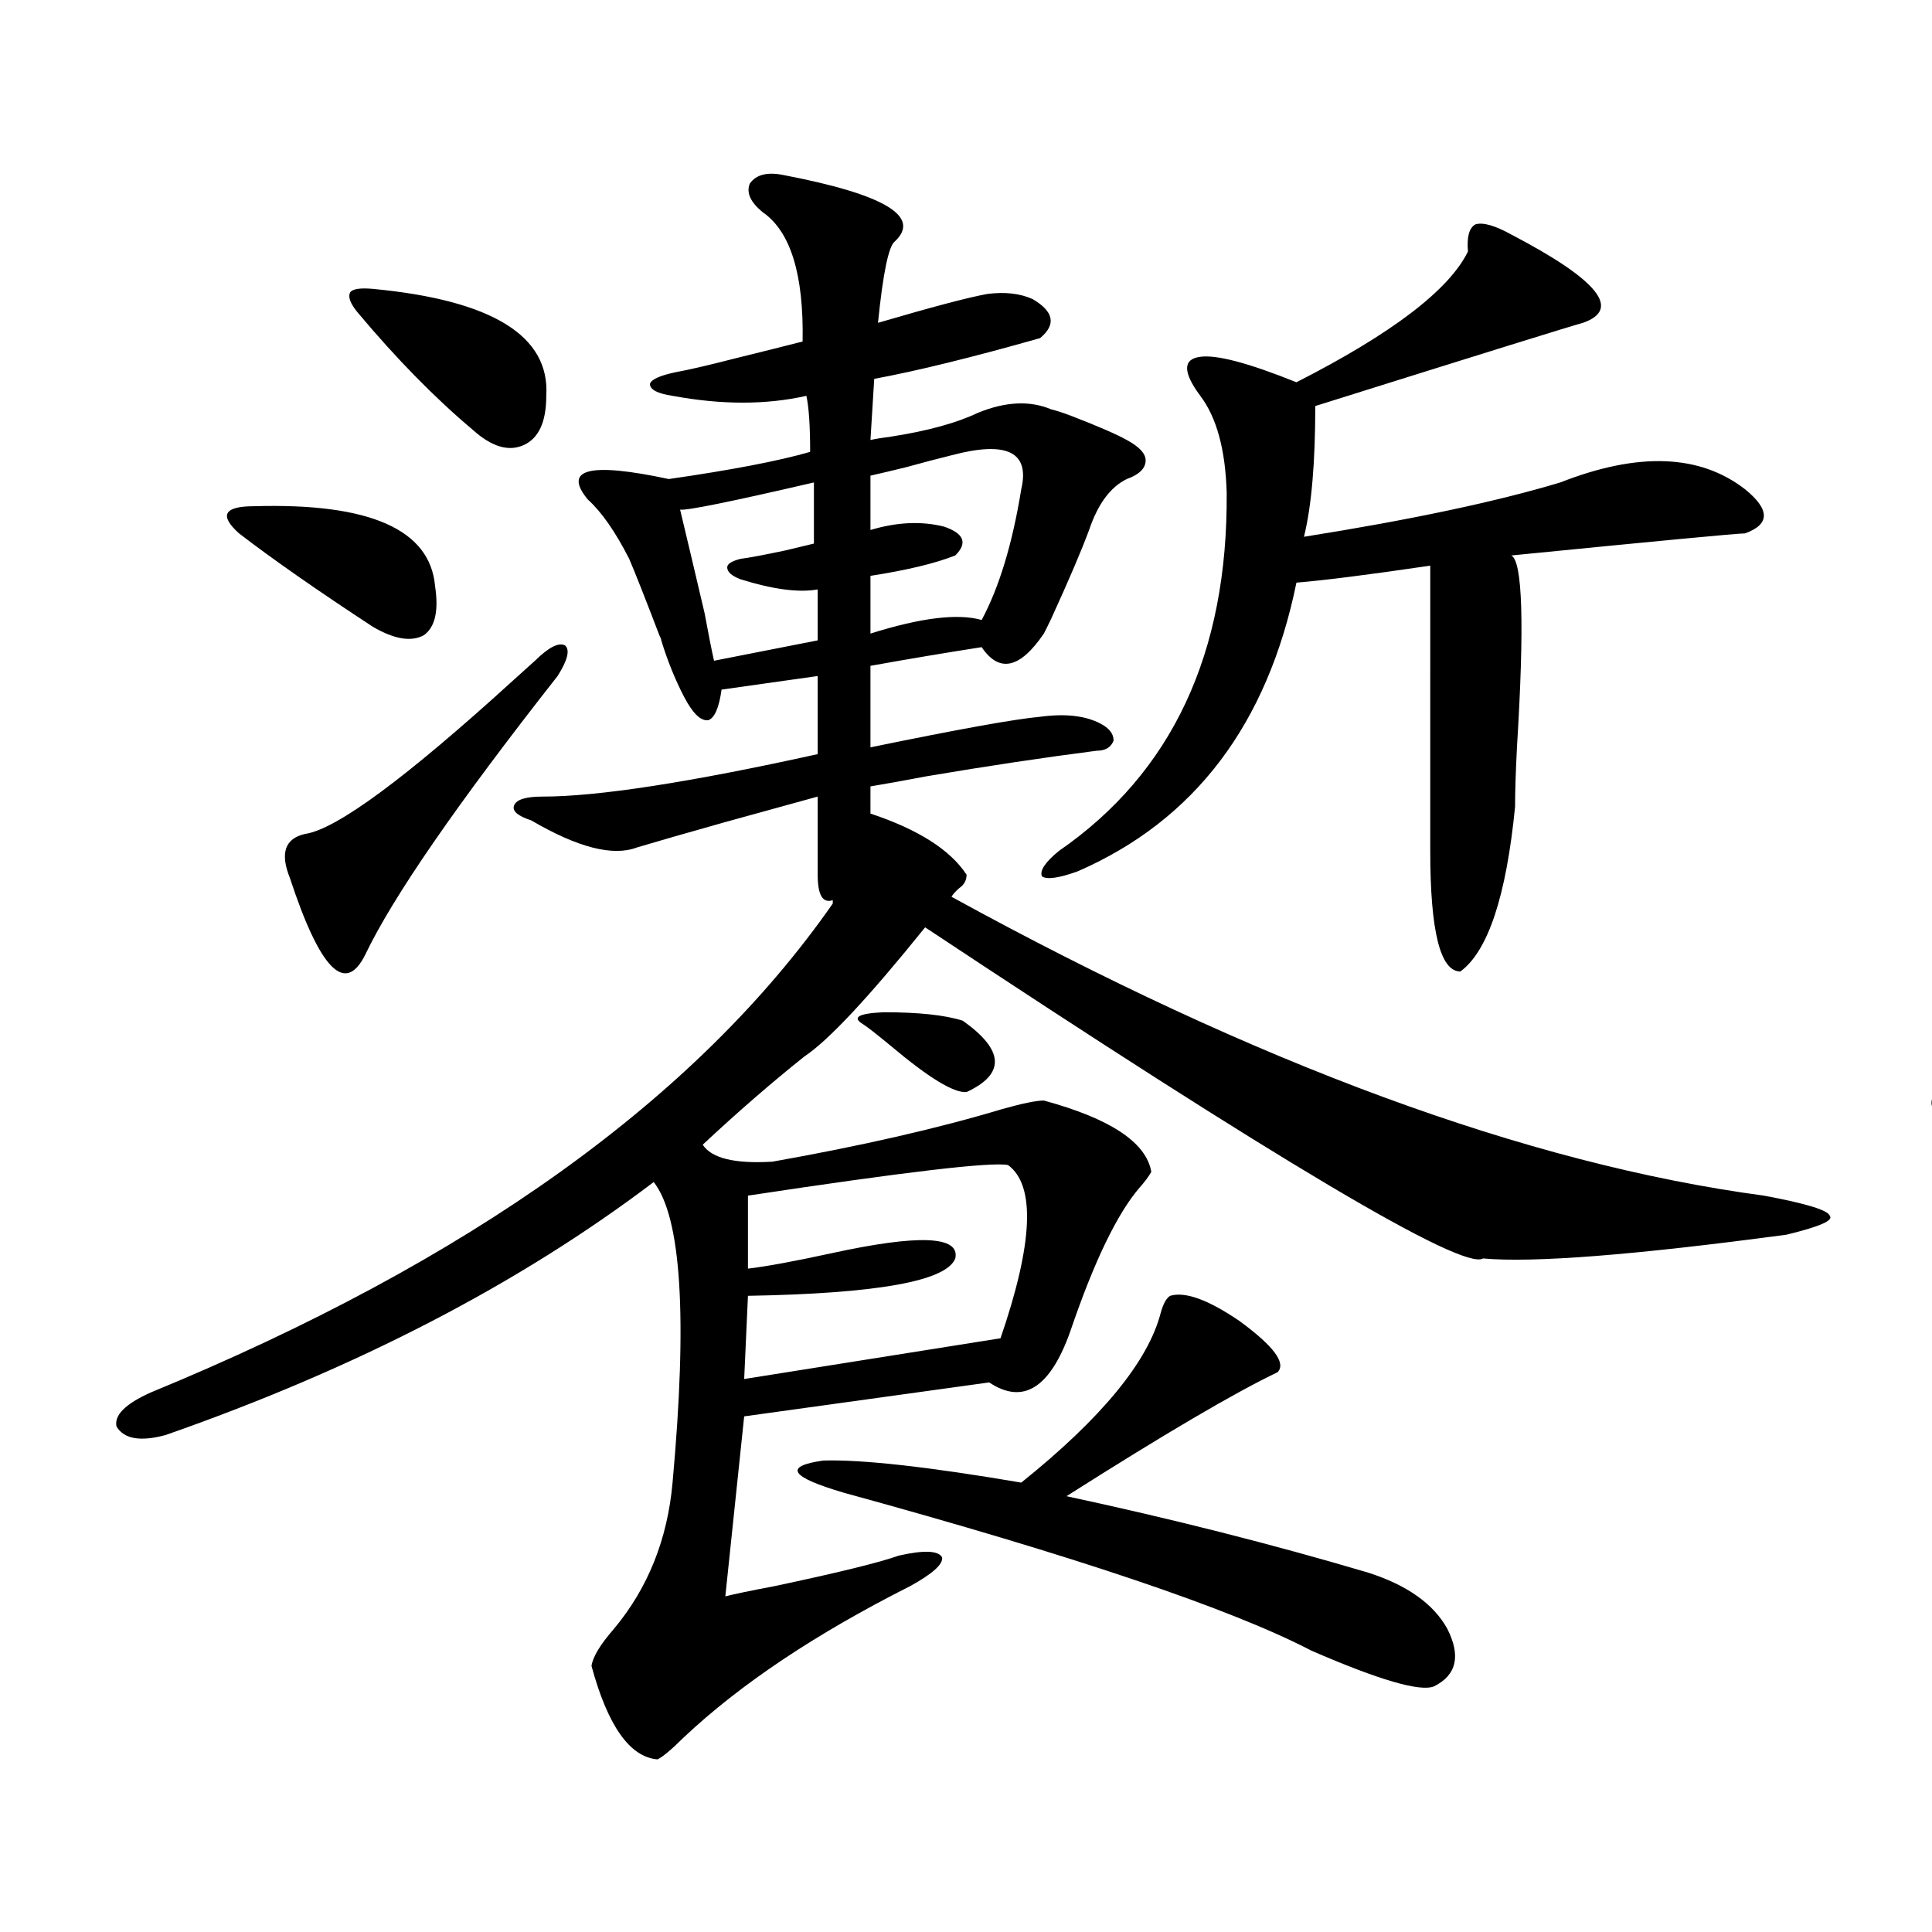 <?xml version="1.0" encoding="utf-8"?>
<!-- Generator: Adobe Illustrator 16.0.0, SVG Export Plug-In . SVG Version: 6.00 Build 0)  -->
<!DOCTYPE svg PUBLIC "-//W3C//DTD SVG 1.1//EN" "http://www.w3.org/Graphics/SVG/1.1/DTD/svg11.dtd">
<svg version="1.1" id="图层_1" xmlns="http://www.w3.org/2000/svg" xmlns:xlink="http://www.w3.org/1999/xlink" x="0px" y="0px"
	 width="1000px" height="1000px" viewBox="0 0 1000 1000" enable-background="new 0 0 1000 1000" xml:space="preserve">
<path d="M912.978,618.855c22.104,4.106,33.49,7.622,34.146,10.547c1.951,2.349-5.533,5.575-22.438,9.668
	c-78.702,10.547-131.063,14.653-157.069,12.305c-10.411,6.454-106.674-50.675-288.773-171.387
	c-29.268,36.337-50.09,58.599-62.438,66.797c-16.92,13.485-34.48,28.716-52.682,45.703c4.543,7.031,16.585,9.97,36.097,8.789
	c46.173-8.198,85.852-17.276,119.021-27.246c10.396-2.925,17.561-4.395,21.463-4.395c34.466,9.38,53.002,21.685,55.608,36.914
	c-1.311,2.349-3.262,4.985-5.854,7.91c-11.707,13.485-23.749,38.384-36.097,74.707c-10.411,29.306-24.39,38.095-41.95,26.367
	l-126.826,17.578l-9.756,93.164c4.543-1.181,13.003-2.938,25.365-5.273c33.17-7.031,54.633-12.305,64.389-15.82
	c13.003-2.925,20.487-2.637,22.438,0.879c0.641,3.516-4.878,8.501-16.585,14.941c-48.779,24.609-87.803,50.675-117.07,78.223
	c-6.509,6.44-11.066,10.245-13.658,11.426c-14.313-1.181-25.7-17.29-34.146-48.34c0.641-4.696,4.543-11.138,11.707-19.336
	c17.561-21.094,27.637-46.28,30.243-75.586c7.805-85.542,4.543-137.397-9.756-155.566
	c-69.602,52.734-153.822,96.392-252.677,130.957c-13.018,3.516-21.463,2.06-25.365-4.395c-1.311-5.851,4.543-11.714,17.561-17.578
	c165.194-67.964,282.92-152.339,353.162-253.125v-1.758c-5.213,1.758-7.805-2.637-7.805-13.184v-40.43
	c-8.46,2.349-24.39,6.743-47.804,13.184c-20.822,5.864-36.097,10.259-45.853,13.184c-12.362,4.696-30.578,0-54.633-14.063
	c-7.164-2.335-10.091-4.972-8.78-7.91c1.296-2.925,6.174-4.395,14.634-4.395c28.612,0,76.096-7.319,142.436-21.973v-40.43
	l-49.755,7.031c-1.311,9.38-3.582,14.653-6.829,15.82c-3.902,0.591-8.14-3.516-12.683-12.305
	c-4.558-8.789-8.46-18.457-11.707-29.004c0-0.577-0.335-1.456-0.976-2.637c-7.164-18.745-12.362-31.929-15.609-39.551
	c-7.164-14.063-14.313-24.308-21.463-30.762c-13.018-15.82,0.976-19.336,41.95-10.547c32.515-4.683,56.904-9.366,73.169-14.063
	c0-13.472-0.655-23.14-1.951-29.004c-20.822,4.696-43.901,4.696-69.267,0c-7.805-1.167-11.707-3.214-11.707-6.152
	c0.641-2.335,5.198-4.395,13.658-6.152c6.494-1.167,16.585-3.516,30.243-7.031c14.299-3.516,26.006-6.44,35.121-8.789
	c0.641-34.565-6.188-56.827-20.487-66.797c-6.509-5.273-8.78-10.245-6.829-14.941c3.247-4.683,9.101-6.152,17.561-4.395
	c52.026,9.97,71.218,21.396,57.56,34.277c-3.262,2.349-6.188,16.411-8.78,42.188c27.957-8.198,46.828-13.184,56.584-14.941
	c9.101-1.167,16.905-0.288,23.414,2.637c11.052,6.454,12.348,13.184,3.902,20.215c-35.121,9.97-63.748,17.001-85.852,21.094
	l-1.951,31.641c2.592-0.577,6.174-1.167,10.731-1.758c18.856-2.925,33.811-7.031,44.877-12.305
	c14.299-5.851,26.981-6.44,38.048-1.758c2.592,0.591,6.174,1.758,10.731,3.516c13.658,5.273,23.079,9.38,28.292,12.305
	c6.494,3.516,9.756,7.031,9.756,10.547c0,4.106-3.262,7.333-9.756,9.668c-8.46,4.106-14.969,12.896-19.512,26.367
	c-3.902,10.547-10.411,25.79-19.512,45.703c-1.951,4.106-3.262,6.743-3.902,7.91c-12.362,18.169-23.094,20.517-32.194,7.031
	c-18.871,2.938-38.048,6.152-57.56,9.668v42.188c45.518-9.366,74.785-14.64,87.803-15.82c13.003-1.758,23.414-0.577,31.219,3.516
	c4.543,2.349,6.829,5.273,6.829,8.789c-1.311,3.516-4.237,5.273-8.78,5.273c-27.316,3.516-56.584,7.91-87.803,13.184
	c-12.362,2.349-22.118,4.106-29.268,5.273v14.063c24.71,8.212,41.295,18.759,49.755,31.641c0,2.938-1.311,5.273-3.902,7.031
	c-1.951,1.758-3.262,3.228-3.902,4.395C650.545,550.892,790.694,602.458,912.978,618.855z M131.533,262.02
	c59.831-1.758,91.05,12.017,93.656,41.309c1.951,12.896,0,21.396-5.854,25.488c-6.509,3.516-15.289,2.06-26.341-4.395
	c-28.627-18.745-51.706-34.854-69.267-48.34c-5.213-4.683-7.164-8.198-5.854-10.547C119.171,263.2,123.729,262.02,131.533,262.02z
	 M276.896,342c7.149-7.031,12.348-9.668,15.609-7.91c2.592,2.349,1.296,7.622-3.902,15.82
	c-52.041,66.22-85.211,114.258-99.51,144.141c-10.411,21.094-23.414,7.91-39.023-39.551c-5.213-12.882-2.606-20.503,7.805-22.852
	c16.25-2.335,52.347-29.004,108.29-79.98C271.362,346.985,274.944,343.758,276.896,342z M192.995,149.52
	c61.782,5.864,91.705,24.321,89.754,55.371c0,13.485-3.902,21.973-11.707,25.488s-16.585,0.879-26.341-7.91
	c-19.512-16.397-39.358-36.612-59.511-60.645c-3.902-4.683-5.213-8.198-3.902-10.547C182.584,149.52,186.486,148.942,192.995,149.52
	z M421.282,249.715c-42.926,9.97-66.02,14.653-69.267,14.063c3.247,13.485,7.47,31.353,12.683,53.613
	c1.951,10.547,3.567,18.759,4.878,24.609l53.657-10.547v-26.367c-9.756,1.758-23.094,0-39.999-5.273
	c-4.558-1.758-6.829-3.804-6.829-6.152c0-1.758,2.271-3.214,6.829-4.395c4.543-0.577,12.348-2.046,23.414-4.395
	c7.149-1.758,12.027-2.925,14.634-3.516V249.715z M521.768,603.035c-8.46-1.758-53.337,3.516-134.631,15.82v37.793
	c9.756-1.167,24.055-3.804,42.926-7.91c45.518-9.956,66.98-9.077,64.389,2.637c-4.558,11.728-40.334,18.169-107.314,19.336
	l-1.951,43.066l132.68-21.094C534.771,643.465,536.066,613.582,521.768,603.035z M605.668,670.711
	c7.805-2.335,19.832,2.06,36.097,13.184c17.561,12.896,24.055,21.685,19.512,26.367c-22.118,10.547-58.535,31.942-109.266,64.16
	c54.633,11.728,106.659,24.911,156.094,39.551c20.152,6.454,33.811,16.108,40.975,29.004c7.149,14.063,4.878,24.019-6.829,29.883
	c-7.164,2.925-28.292-3.228-63.413-18.457c-41.63-21.685-122.283-48.917-241.945-81.738c-27.972-8.198-31.554-13.761-10.731-16.699
	c20.152-0.577,54.298,3.228,102.437,11.426c41.615-33.398,65.685-62.69,72.193-87.891
	C602.086,674.817,603.717,671.892,605.668,670.711z M500.305,565.242c-6.509,0.591-19.512-7.319-39.023-23.73
	c-7.805-6.44-12.683-10.245-14.634-11.426c-5.854-3.516-2.286-5.562,10.731-6.152c18.201,0,31.859,1.47,40.975,4.395
	C519.816,543.571,520.457,555.876,500.305,565.242z M492.5,235.652c-7.164,1.758-14.969,3.817-23.414,6.152
	c-7.164,1.758-13.338,3.228-18.536,4.395v28.125c13.658-4.093,26.341-4.683,38.048-1.758c10.396,3.516,12.348,8.501,5.854,14.941
	c-10.411,4.106-25.045,7.622-43.901,10.547v29.883c26.006-8.198,45.197-10.547,57.56-7.031c9.101-16.987,15.93-39.551,20.487-67.676
	C533.14,233.895,521.112,228.044,492.5,235.652z M782.249,121.395c44.877,23.442,57.225,38.672,37.072,45.703
	c-6.509,1.758-52.682,16.122-138.533,43.066c0,29.306-1.951,51.855-5.854,67.676c55.273-8.789,99.51-18.155,132.68-28.125
	c40.319-15.82,72.193-14.64,95.607,3.516c13.003,10.547,13.003,18.169,0,22.852c-3.902,0-44.236,3.817-120.973,11.426
	c5.854,2.938,6.829,36.035,2.927,99.316c-0.655,12.896-0.976,23.153-0.976,30.762c-4.558,46.294-13.993,74.707-28.292,85.254
	c-10.411,0-15.609-20.792-15.609-62.402V292.781c-31.874,4.696-54.968,7.622-69.267,8.789
	c-14.969,73.251-52.682,123.047-113.168,149.414c-9.756,3.516-15.944,4.395-18.536,2.637c-1.311-2.925,1.616-7.319,8.78-13.184
	c58.535-40.43,87.468-102.241,86.827-185.449c-0.655-22.261-5.213-38.96-13.658-50.098c-9.115-12.305-9.115-19.034,0-20.215
	c8.445-1.167,25.03,3.228,49.755,13.184c49.42-25.187,79.022-47.749,88.778-67.676c-0.655-7.608,0.641-12.305,3.902-14.063
	C767.615,114.954,773.789,116.712,782.249,121.395z"/>
<path d="M1220.287,142.488c10.396,3.516,24.71,13.184,42.926,29.004c5.854,4.696,10.076,8.212,12.683,10.547
	c7.805,7.031,8.445,13.485,1.951,19.336c-2.606,2.349-5.854,5.864-9.756,10.547c-2.606,3.516-4.878,6.454-6.829,8.789
	c42.926,0,71.538,3.817,85.852,11.426c14.954,9.38,24.71,21.094,29.268,35.156c4.543,19.927-1.951,27.837-19.512,23.73
	c-36.432-15.229-69.602-34.854-99.51-58.887c-1.951,4.696-4.878,11.728-8.78,21.094c-11.707,26.367-21.798,46.005-30.243,58.887
	c27.316,0,45.853,2.349,55.608,7.031c16.25,7.031,24.71,17.29,25.365,30.762c1.951,8.789,0.976,14.941-2.927,18.457
	c-3.902,2.938-10.091,3.228-18.536,0.879c-20.822-6.44-42.605-21.382-65.364-44.824c-3.902,5.864-9.756,15.243-17.561,28.125
	c-22.118,36.337-38.383,61.523-48.779,75.586c3.247,1.181,8.125,2.349,14.634,3.516c9.101,2.349,15.609,4.106,19.512,5.273
	c65.029-14.063,102.102-25.187,111.217-33.398c6.494-5.851,14.299-6.44,23.414-1.758c22.759,8.789,37.393,17.578,43.901,26.367
	c7.805,6.454,7.805,12.896,0,19.336c-5.213,9.97-8.46,20.215-9.756,30.762c-3.262,21.094-9.436,52.734-18.536,94.922
	c-0.655,5.864-1.311,9.97-1.951,12.305c-8.46,25.2-18.871,35.747-31.219,31.641c-6.509-5.851-12.362-9.956-17.561-12.305
	c-22.118,2.938-53.337,9.668-93.656,20.215c-0.655,8.789-1.311,23.73-1.951,44.824c-0.655,39.263-1.951,67.676-3.902,85.254
	c26.006-13.472,61.782-30.762,107.314-51.855c-1.951-2.925-5.533-7.91-10.731-14.941c-6.509-7.608-11.066-13.472-13.658-17.578
	c-1.951-2.925-1.951-5.273,0-7.031c2.592-1.758,6.174-2.335,10.731-1.758c22.759,4.696,41.615,12.017,56.584,21.973
	c4.543-4.093,8.78-7.319,12.683-9.668c71.538-55.069,119.662-113.379,144.387-174.902c-1.311-2.335-11.066-0.288-29.268,6.152
	c-18.216,6.454-31.554,10.547-39.999,12.305c-12.362,1.181-24.39-2.335-36.097-10.547c-7.164-5.851-3.902-9.668,9.756-11.426
	c33.811-2.925,64.709-13.184,92.681-30.762c8.445-5.273,13.979-7.91,16.585-7.91c23.414,7.031,40.64,18.759,51.706,35.156
	c0,4.106-4.237,9.38-12.683,15.82c-9.756,7.622-16.92,14.941-21.463,21.973c-42.926,74.419-100.165,128.622-171.703,162.598
	l-1.951,1.758h1.951c10.396,14.063,13.658,30.762,9.756,50.098c-0.655,7.622-3.582,12.305-8.78,14.063
	c-6.509,1.758-12.362,0-17.561-5.273c-7.805-5.851-16.92-16.108-27.316-30.762c-1.951-2.335-3.262-4.093-3.902-5.273
	c-73.504,50.399-119.677,89.071-138.533,116.016c-10.411,10.547-18.536,11.124-24.39,1.758
	c-5.854-11.728-11.066-27.246-15.609-46.582c-1.951-8.789,0-14.64,5.854-17.578c8.445-9.956,13.658-30.762,15.609-62.402
	c5.198-86.133,6.494-161.719,3.902-226.758c-0.655-16.987-4.558-29.004-11.707-36.035c-35.776,56.841-74.8,98.739-117.07,125.684
	c-7.805,5.273-13.338,6.152-16.585,2.637c-2.606-3.516-0.335-8.789,6.829-15.82c87.803-99.604,156.094-216.788,204.873-351.563
	c3.247-16.987,0.32-33.687-8.78-50.098C1200.44,146.004,1205.974,141.321,1220.287,142.488z M1285.651,436.922
	c-11.707,1.758-29.603,4.985-53.657,9.668c-21.463,4.106-36.097,6.743-43.901,7.91v65.039c9.101-3.516,22.438-9.077,39.999-16.699
	c12.348-4.093,24.71-2.335,37.072,5.273c9.101,6.454,9.101,12.606,0,18.457c-20.167,11.138-45.853,14.653-77.071,10.547
	c-1.311,13.485-1.951,34.277-1.951,62.402c33.811-10.547,54.633-16.699,62.438-18.457c11.052-2.335,18.536-2.637,22.438-0.879
	c11.707,4.106,18.536,0.591,20.487-10.547c4.543-25.187,8.445-65.327,11.707-120.41
	C1301.901,440.438,1296.048,436.345,1285.651,436.922z M1410.526,751.57c10.396-20.503,17.561-15.82,21.463,14.063
	c0.641,24.609-5.213,49.521-17.561,74.707c-13.658,25.187-29.268,36.035-46.828,32.52c-16.265-8.789-17.24-25.488-2.927-50.098
	c1.296-2.335,4.878-7.608,10.731-15.82C1391.015,785.848,1402.722,767.391,1410.526,751.57z M1693.446,109.969
	c28.612-4.093,57.225,7.333,85.852,34.277c0,3.516-1.951,8.212-5.854,14.063c-10.411,14.063-20.487,32.52-30.243,55.371
	c29.908-6.44,50.075-10.245,60.486-11.426c11.052-1.758,19.832-2.046,26.341-0.879c30.563,4.696,49.755,13.485,57.56,26.367
	c1.951,11.728-6.509,16.699-25.365,14.941c-16.92-0.577-29.603-1.167-38.048-1.758c-9.756,0-19.512,0-29.268,0
	c-20.167,0-42.605,1.181-67.315,3.516c-36.432,58.008-61.462,84.677-75.12,79.98c-3.262-0.577-1.631-8.198,4.878-22.852
	c9.101-19.336,16.585-37.202,22.438-53.613c-14.969,1.181-48.139,4.696-99.51,10.547c-14.313,1.758-24.725,2.938-31.219,3.516
	c5.198,28.716,7.47,47.173,6.829,55.371c0,8.789-2.927,13.485-8.78,14.063c-7.805,6.454-18.536-14.941-32.194-64.16
	c-9.756,1.758-25.045,4.395-45.853,7.91c-25.365,5.273-40.975,7.91-46.828,7.91c-16.92-3.516-30.898-9.668-41.95-18.457
	c-5.854-6.44-1.311-10.245,13.658-11.426c24.055,0,61.782-3.516,113.168-10.547c-12.362-27.534-27.316-49.507-44.877-65.918
	c-6.509-6.44-8.78-11.426-6.829-14.941c3.902-4.683,18.201-5.562,42.926-2.637c26.661,3.516,41.615,7.91,44.877,13.184
	c0.641,1.758,0.641,4.985,0,9.668c-1.951,13.485-1.311,31.353,1.951,53.613c29.908-3.516,70.242-8.789,120.973-15.82
	c9.756-1.167,16.905-2.046,21.463-2.637c13.003-41.007,14.634-72.647,4.878-94.922C1689.209,117,1689.544,112.907,1693.446,109.969z
	 M1709.056,646.102c21.463,0,38.688,6.152,51.706,18.457c6.494,8.789-0.655,15.82-21.463,21.094
	c-7.164,1.181-21.798,2.349-43.901,3.516c-27.316,1.758-49.114,3.516-65.364,5.273c-19.512,2.349-41.95,5.575-67.315,9.668
	c-27.316,4.106-44.557,5.575-51.706,4.395c-20.167-4.093-33.825-9.366-40.975-15.82c-3.902-4.683,3.247-7.608,21.463-8.789
	c44.877-5.273,101.126-14.64,168.776-28.125C1683.69,650.496,1699.94,647.282,1709.056,646.102z M1687.593,329.695
	c37.713,7.031,58.855,20.215,63.413,39.551c-0.655,2.349-6.829,6.743-18.536,13.184c-37.728,19.927-72.528,44.824-104.388,74.707
	c12.348,25.79,17.561,59.478,15.609,101.074c-3.902,48.052-16.265,75.009-37.072,80.859c-3.902,0.591-11.707-5.851-23.414-19.336
	c-12.362-15.229-22.438-25.488-30.243-30.762c-6.509-4.683-9.436-8.198-8.78-10.547c2.592-2.925,7.47-2.925,14.634,0
	c19.512,7.031,30.884,8.212,34.146,3.516c10.396-12.305,13.658-41.007,9.756-86.133c-1.951-23.429-10.731-42.188-26.341-56.25
	c-4.558-4.093-6.509-6.729-5.854-7.91c11.707-5.851,26.981-2.335,45.853,10.547c37.072-35.156,58.855-61.222,65.364-78.223
	c-3.262-2.925-34.48,4.395-93.656,21.973c-33.825,9.97-53.337,15.243-58.535,15.82c-13.018,1.181-27.972-3.214-44.877-13.184
	c-12.362-8.789-12.042-14.063,0.976-15.82c65.029-5.851,128.442-19.034,190.239-39.551
	C1682.38,330.876,1686.282,329.695,1687.593,329.695z M1514.914,769.148c-6.509-27.534,13.323-25.187,59.511,7.031
	c9.101,15.82,11.052,31.063,5.854,45.703c-4.558,11.714-13.018,12.003-25.365,0.879C1541.255,809.88,1527.917,792,1514.914,769.148z
	 M1641.74,762.117c-7.805-12.305-6.509-19.034,3.902-20.215c15.609,0,33.49,4.985,53.657,14.941
	c16.25,13.485,23.414,29.306,21.463,47.461c-4.558,19.913-14.313,24.308-29.268,13.184
	C1671.328,802.259,1654.743,783.802,1641.74,762.117z M1798.81,390.34c27.957,4.106,49.1,18.457,63.413,43.066
	c-0.655,4.106-6.188,7.622-16.585,10.547c-12.362,3.516-22.773,7.91-31.219,13.184c-28.627,22.274-56.919,40.731-84.876,55.371
	c90.395,67.978,165.515,106.649,225.36,116.016c10.396,1.758,15.93,4.696,16.585,8.789c-0.655,4.106-6.188,7.031-16.585,8.789
	c-73.504,13.485-117.726,9.97-132.68-10.547c-55.288-55.659-107.97-104.59-158.045-146.777
	c-12.362-7.608-17.24-13.761-14.634-18.457c3.902-3.516,13.323-2.637,28.292,2.637c3.902,1.181,10.076,5.575,18.536,13.184
	c7.149,6.454,13.003,11.426,17.561,14.941c44.222-33.398,70.883-66.797,79.998-100.195
	C1795.228,395.036,1796.858,391.521,1798.81,390.34z M1798.81,760.359c-26.021-45.112,4.223-38.672,90.729,19.336
	c13.003,18.759,16.905,37.216,11.707,55.371c-7.164,18.745-17.561,22.261-31.219,10.547c-9.756-10.547-26.676-30.46-50.73-59.766
	C1809.541,773.543,1802.712,765.056,1798.81,760.359z"/>
</svg>
